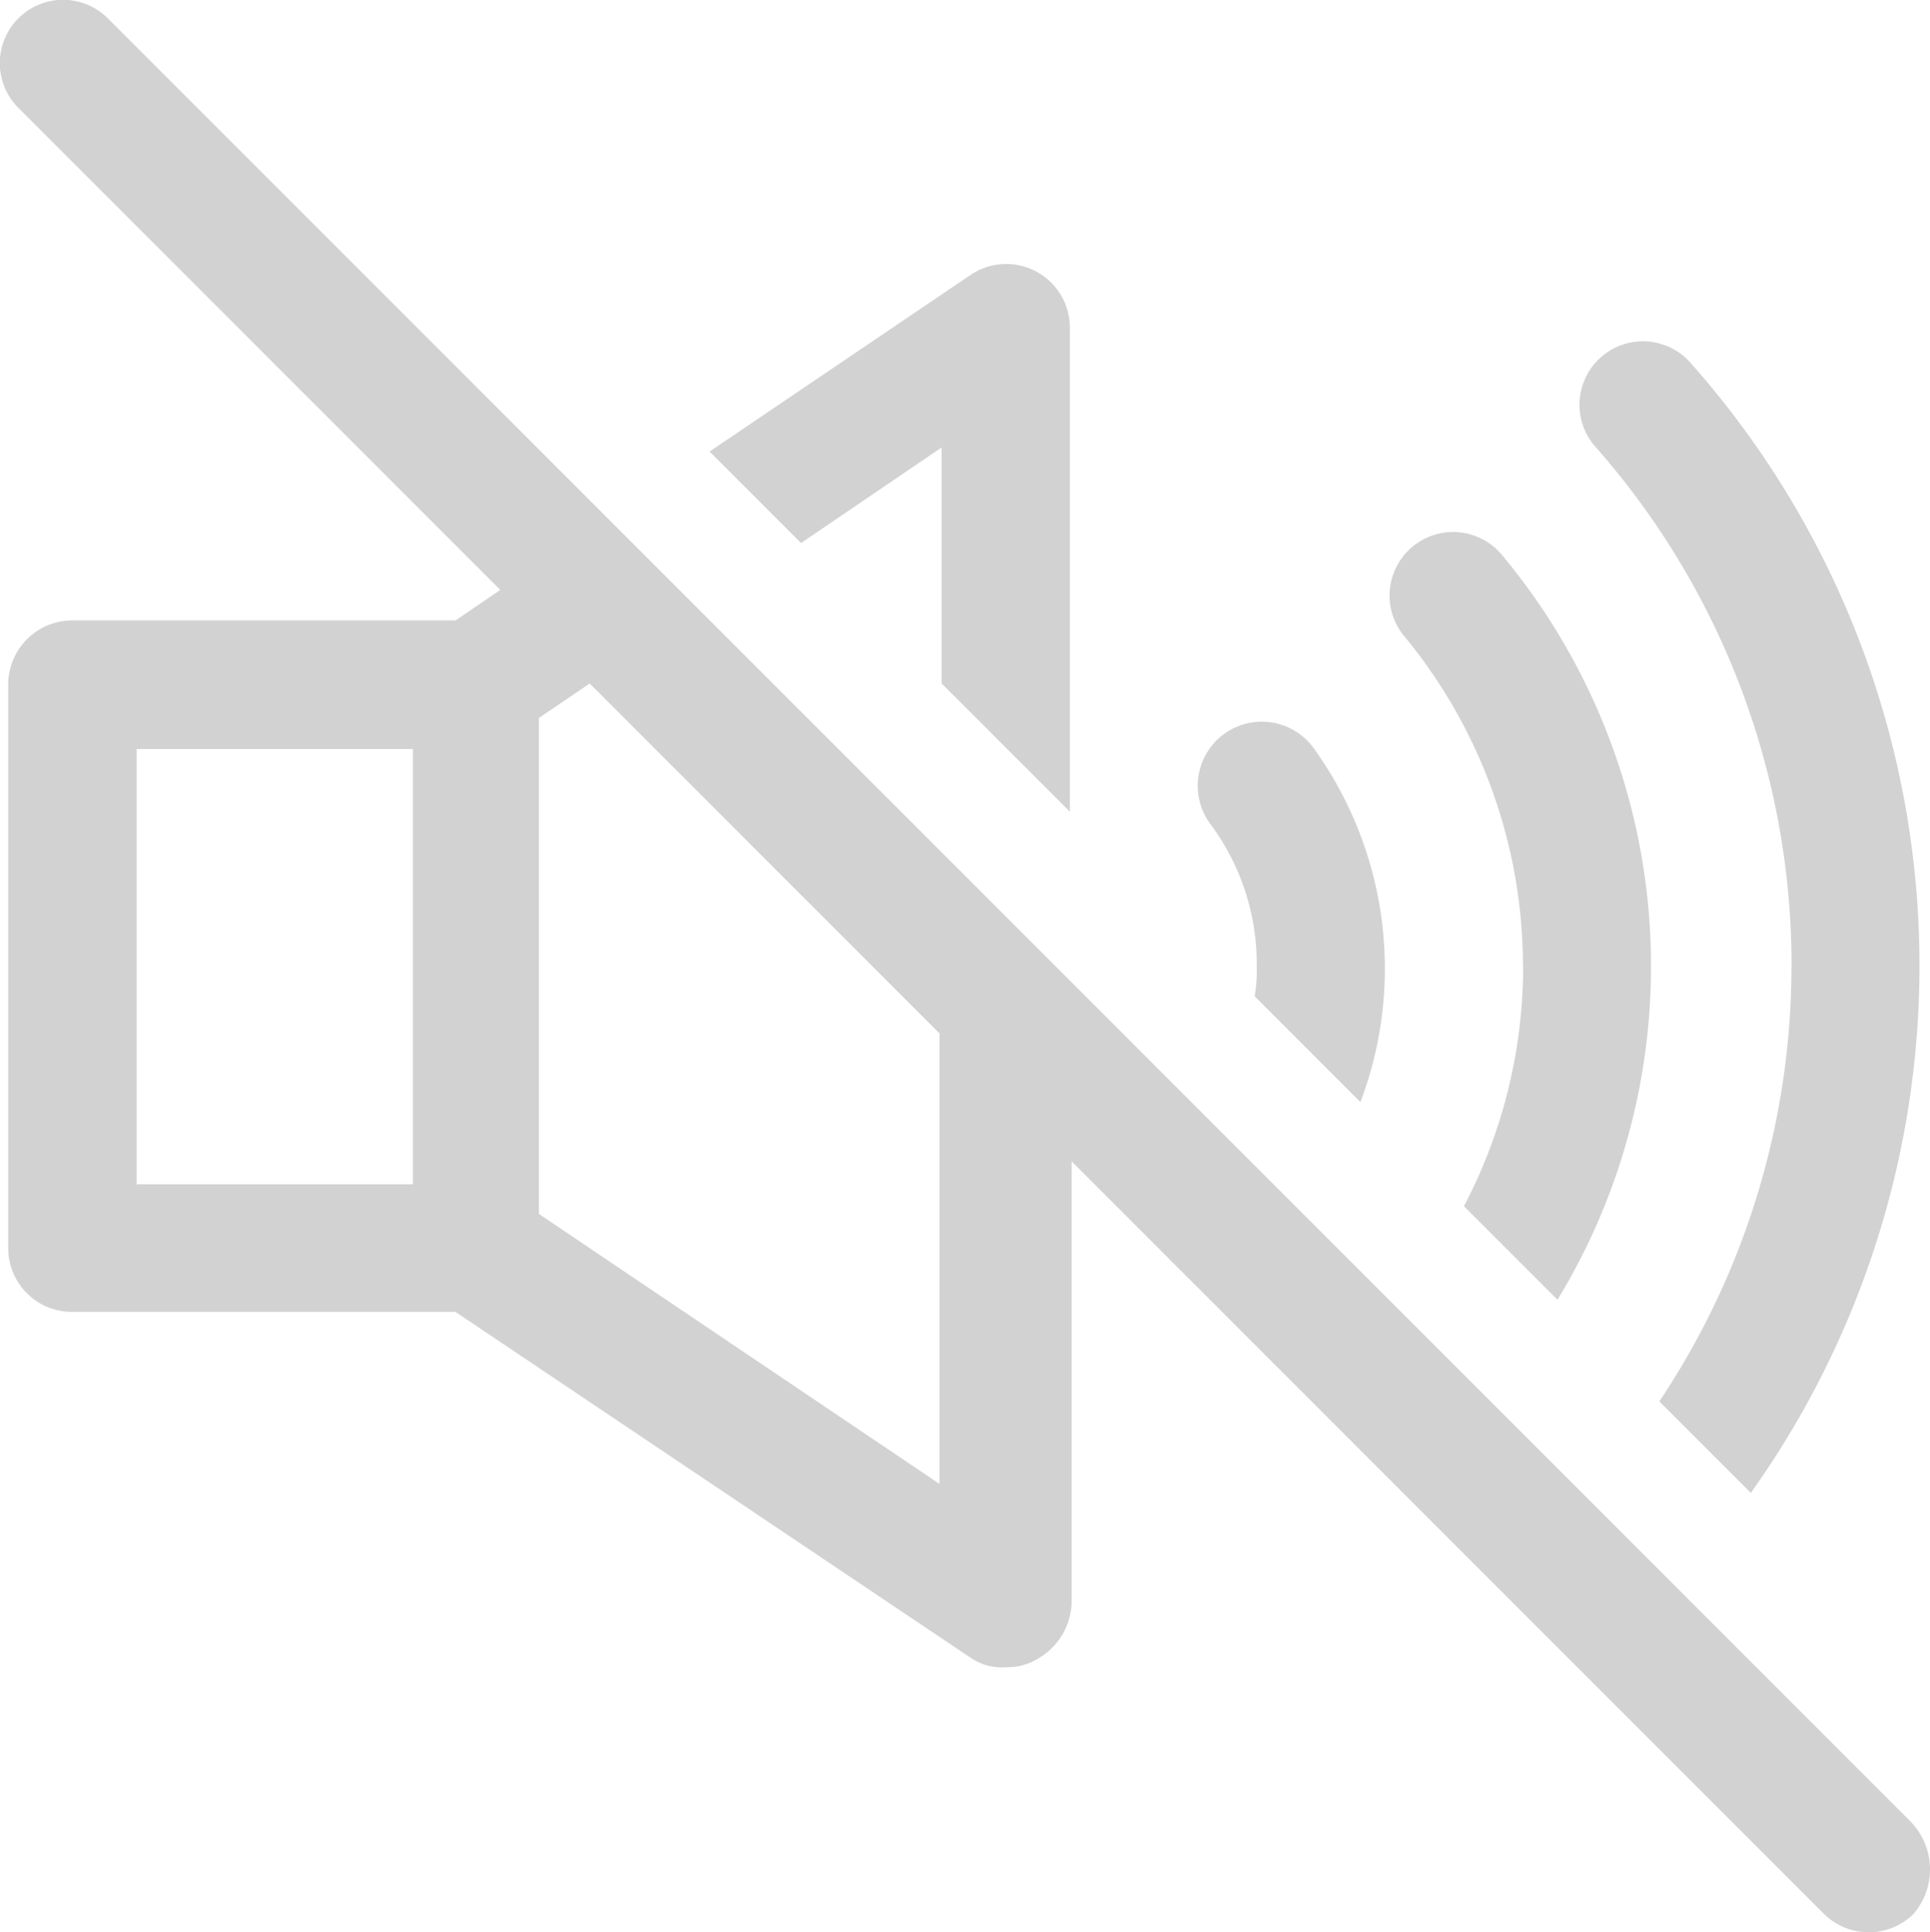 <svg xmlns="http://www.w3.org/2000/svg" width="19.559" height="19.577" viewBox="0 0 19.559 19.577">
  <g id="noun-no-sound-3408321-D3D3D3" transform="translate(-31.2 -30.001)">
    <path id="Path_7239" data-name="Path 7239" d="M452.351,187.228v2.39l1.3,1.3v-4.9a.645.645,0,0,0-1.01-.536L450,187.269l.927.927Z" transform="translate(-411.609 -152.693)" fill="#d2d2d2"/>
    <path id="Path_7240" data-name="Path 7240" d="M738.726,458.6a1.558,1.558,0,0,1-.021.309l1.072,1.072a3.819,3.819,0,0,0-.474-3.586.649.649,0,0,0-1.051.763,2.375,2.375,0,0,1,.474,1.443Z" transform="translate(-694.79 -418.814)" fill="#d2d2d2"/>
    <path id="Path_7241" data-name="Path 7241" d="M851.989,347.443a5.238,5.238,0,0,1-.6,2.432l.948.948a6.5,6.5,0,0,0-.577-7.563.644.644,0,0,0-.989.824,5.254,5.254,0,0,1,1.216,3.359Z" transform="translate(-805.353 -307.653)" fill="#d2d2d2"/>
    <path id="Path_7242" data-name="Path 7242" d="M965.079,237.262a7.935,7.935,0,0,1-1.339,4.41l.927.927a9.2,9.2,0,0,0-.618-11.458.643.643,0,0,0-.969.845,7.935,7.935,0,0,1,2,5.276Z" transform="translate(-915.724 -197.472)" fill="#d2d2d2"/>
    <path id="Path_7243" data-name="Path 7243" d="M50.572,48.466,32.293,30.187a.641.641,0,0,0-.907.907l4.884,4.884-.453.309H31.942a.651.651,0,0,0-.659.659v5.708a.647.647,0,0,0,.659.639h3.874l5.214,3.5a.562.562,0,0,0,.371.1.581.581,0,0,0,.309-.082.677.677,0,0,0,.35-.577V41.768l7.625,7.625a.647.647,0,0,0,.907,0,.694.694,0,0,0-.021-.927ZM35.384,42h-2.8v-4.41h2.8Zm5.358,3.05L36.661,42.3V37.276l.515-.35,3.545,3.545v4.575Z" transform="translate(0 0)" fill="#d2d2d2"/>
  </g>
</svg>
